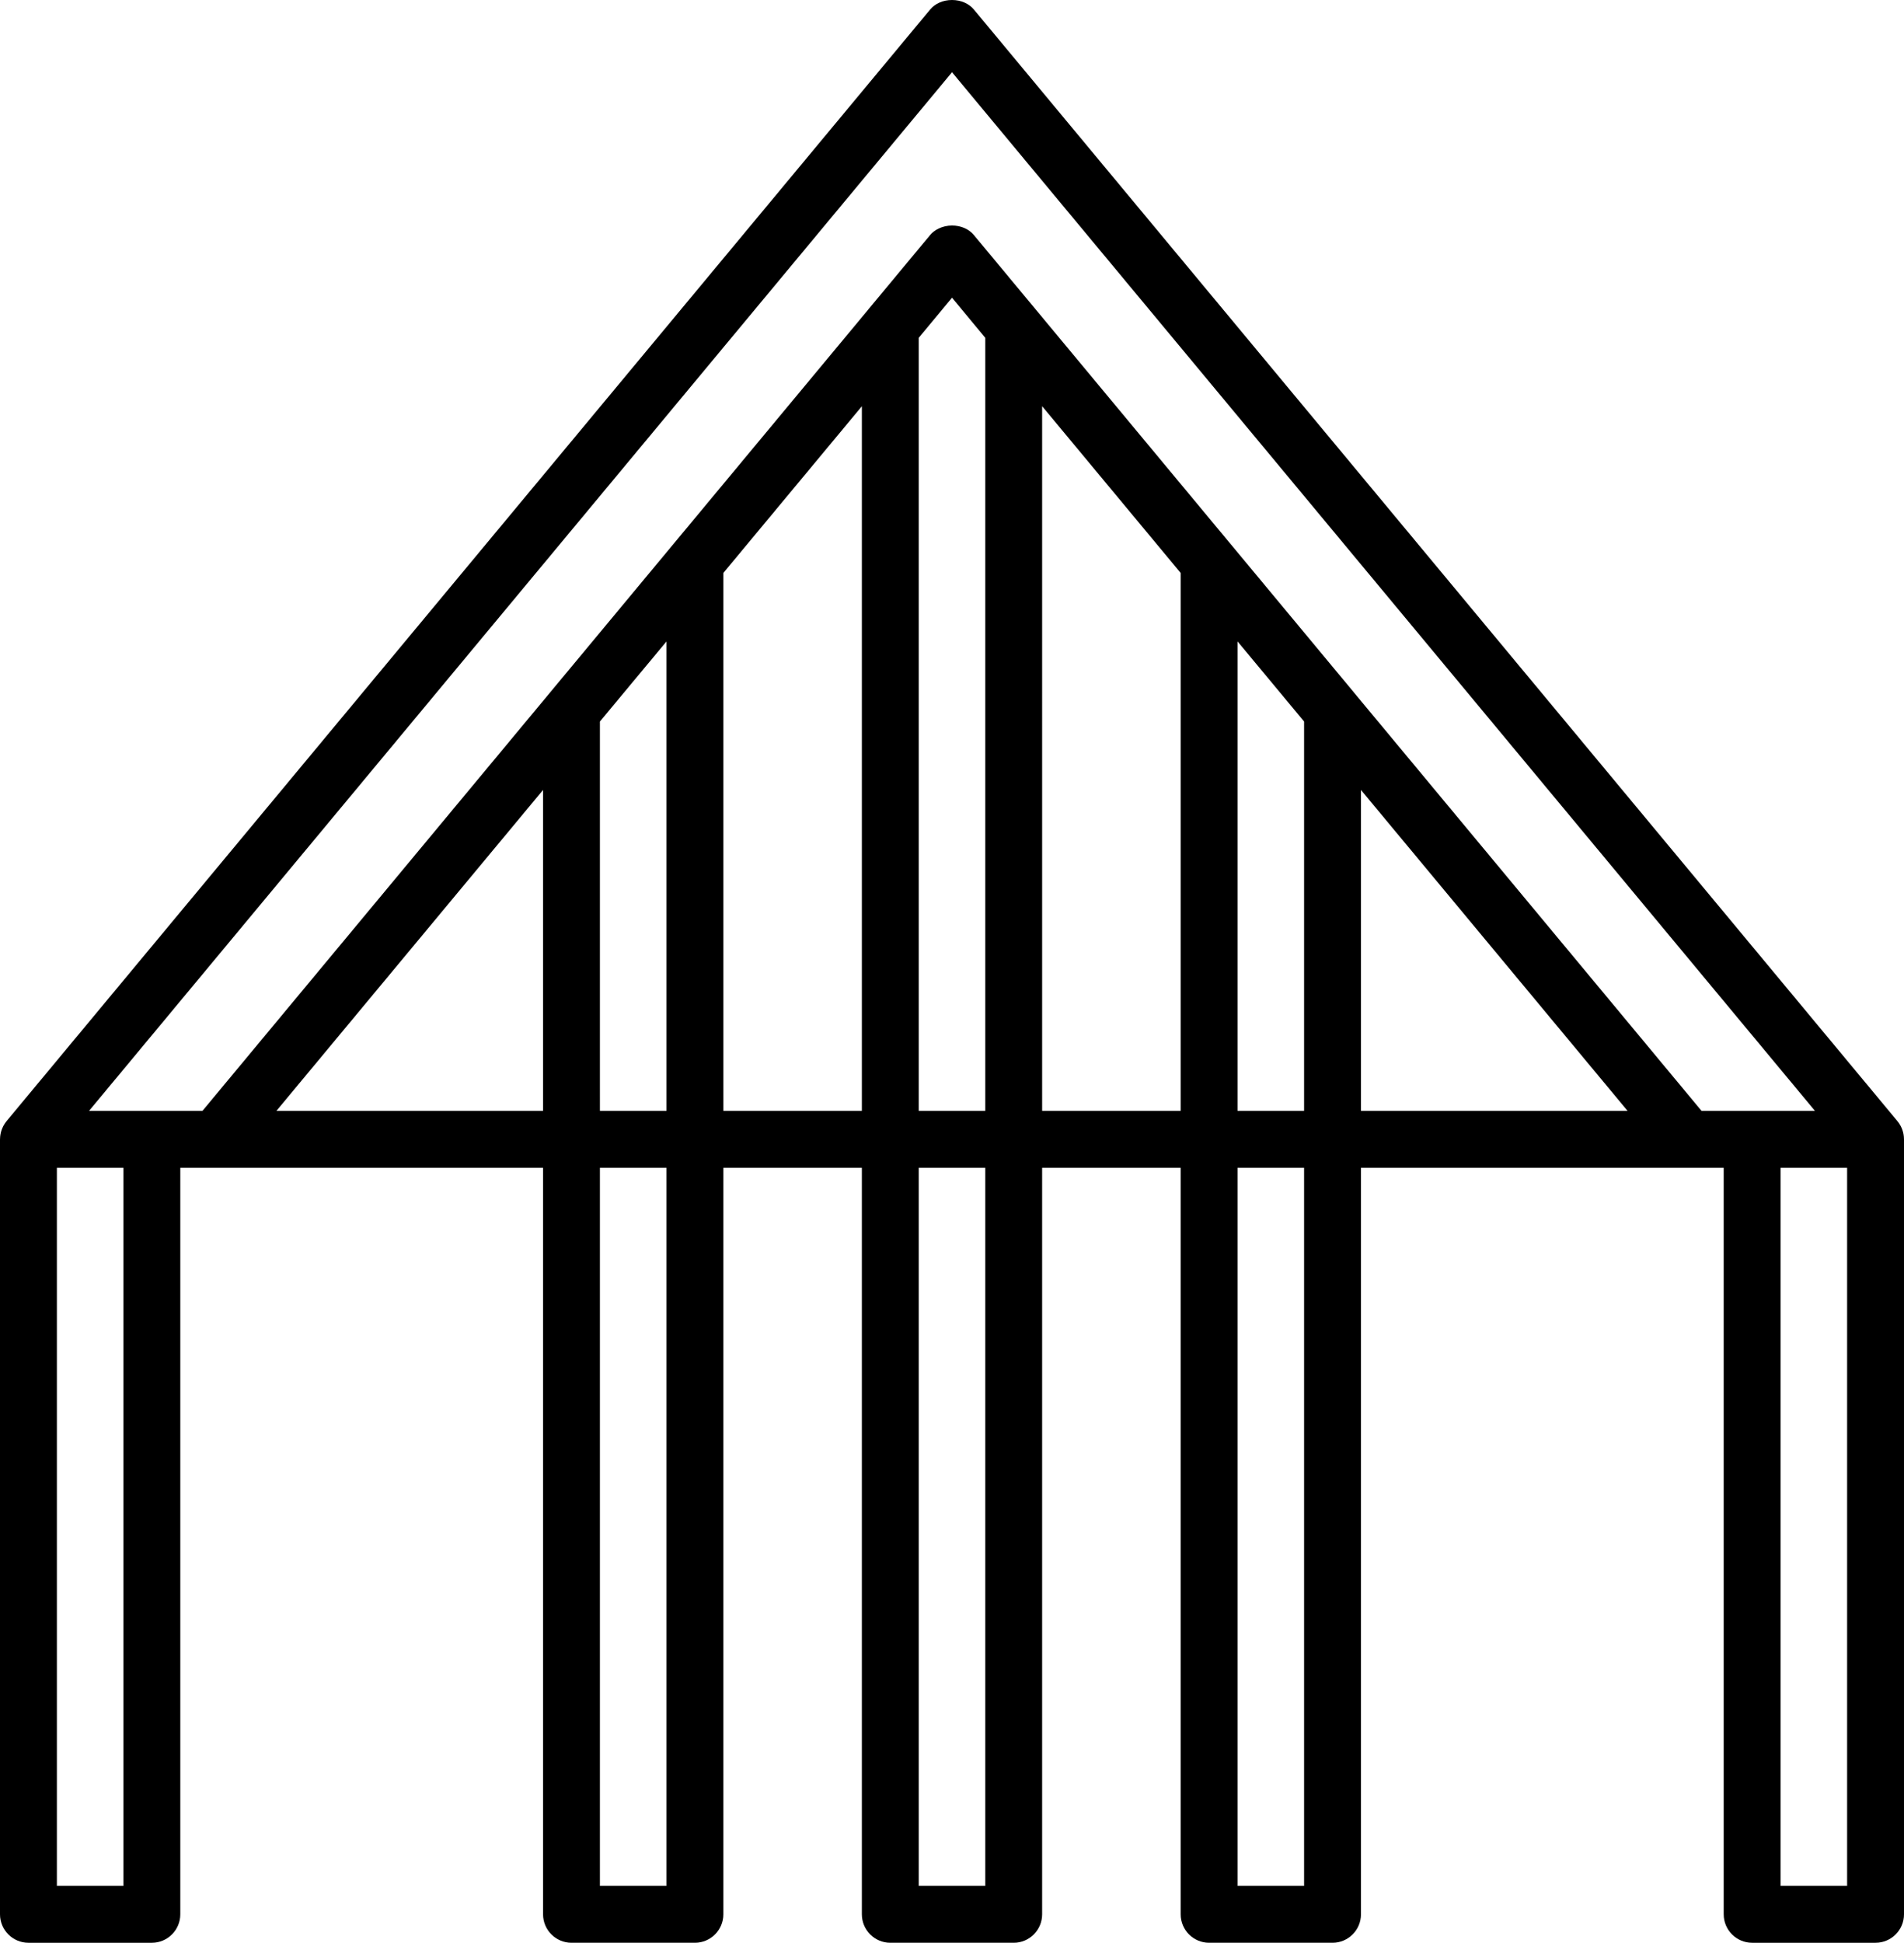 <?xml version="1.0" encoding="utf-8"?>
<!-- Generator: Adobe Illustrator 16.0.0, SVG Export Plug-In . SVG Version: 6.00 Build 0)  -->
<!DOCTYPE svg PUBLIC "-//W3C//DTD SVG 1.1//EN" "http://www.w3.org/Graphics/SVG/1.1/DTD/svg11.dtd">
<svg version="1.1" id="Calque_1" xmlns="http://www.w3.org/2000/svg" xmlns:xlink="http://www.w3.org/1999/xlink" x="0px" y="0px"
	 width="874.82px" height="892.213px" viewBox="0 0 874.82 892.213" enable-background="new 0 0 874.82 892.213"
	 xml:space="preserve">
<g>
	<defs>
		<rect id="SVGID_1_" width="874.82" height="892.213"/>
	</defs>
	<clipPath id="SVGID_2_">
		<use xlink:href="#SVGID_1_"  overflow="visible"/>
	</clipPath>
	<path clip-path="url(#SVGID_2_)" d="M791.978,879.144c0,7.207,5.863,13.069,13.069,13.069h56.704
		c7.206,0,13.068-5.862,13.068-13.069V523.368c-0.008-0.128-0.013-0.25-0.015-0.372c-0.005-0.302-0.021-0.601-0.045-0.892
		l-0.008-0.09c-0.008-0.097-0.016-0.195-0.026-0.291c-0.045-0.394-0.096-0.733-0.154-1.032l-0.009-0.036
		c-0.025-0.105-0.052-0.211-0.076-0.316c-0.064-0.288-0.131-0.548-0.203-0.794c-0.041-0.139-0.084-0.279-0.131-0.418
		c-0.074-0.229-0.164-0.47-0.27-0.739c-0.037-0.09-0.073-0.186-0.109-0.282l-0.025-0.067c-0.129-0.296-0.275-0.599-0.451-0.93
		c-0.028-0.053-0.063-0.108-0.096-0.167l-0.098-0.17c-0.124-0.219-0.254-0.433-0.391-0.644c-0.076-0.118-0.15-0.233-0.229-0.346
		c-0.147-0.214-0.313-0.435-0.509-0.68c-0.071-0.089-0.137-0.176-0.203-0.263l-0.038-0.045l-0.023-0.032L447.464,4.371
		c-2.309-2.777-5.974-4.37-10.052-4.37c-4.077,0-7.735,1.591-10.035,4.364L3.118,514.751l-0.017,0.022l-0.047,0.057
		c-0.083,0.11-0.147,0.193-0.212,0.275c-0.19,0.24-0.35,0.453-0.485,0.648c-0.099,0.141-0.187,0.279-0.275,0.416
		c-0.107,0.166-0.212,0.342-0.315,0.519l-0.062,0.107c-0.069,0.12-0.14,0.238-0.204,0.361c-0.107,0.201-0.204,0.416-0.301,0.63
		c-0.112,0.244-0.218,0.499-0.327,0.783c-0.059,0.156-0.12,0.312-0.173,0.469c-0.066,0.196-0.127,0.392-0.184,0.59
		c-0.048,0.167-0.087,0.337-0.129,0.507c-0.07,0.29-0.126,0.559-0.172,0.821c-0.043,0.241-0.083,0.477-0.111,0.715
		c-0.02,0.164-0.032,0.336-0.046,0.508c-0.019,0.245-0.03,0.483-0.036,0.722C0.018,523.05,0.01,523.197,0,523.343v355.801
		c0,7.207,5.862,13.069,13.068,13.069h56.704c7.206,0,13.069-5.862,13.069-13.069V542.289v-6h6h10.321h144.354h6v6v336.854
		c0,7.207,5.863,13.069,13.069,13.069h56.704c7.207,0,13.069-5.862,13.069-13.069V542.289v-6h6h51.639h6v6v336.854
		c0,7.207,5.863,13.069,13.069,13.069h56.705c7.196,0,13.051-5.862,13.051-13.069V542.289v-6h6h51.656h6v6v336.854
		c0,7.207,5.863,13.069,13.069,13.069h56.704c7.206,0,13.068-5.862,13.068-13.069V542.289v-6h6h144.339h10.319h6v6V879.144z
		 M848.683,536.289v6v317.787v6h-6h-18.568h-6v-6V542.289v-6h6h18.568H848.683z M56.705,542.289v317.787v6h-6H32.136h-6v-6V542.289
		v-6h6h18.569h6V542.289z M249.516,379.385V504.15v6h-6h-103.71h-12.79l8.176-9.835l103.71-124.766l10.614-12.769V379.385z
		 M306.221,542.289v317.787v6h-6h-18.584h-6v-6V542.289v-6h6h18.584h6V542.289z M306.221,311.183V504.15v6h-6h-18.584h-6v-6V333.526
		v-2.168l1.386-1.667l6.05-7.28l12.536-15.066l10.612-12.755V311.183z M395.997,203.166V504.15v6h-6h-51.639h-6v-6V265.289v-2.169
		l1.386-1.667l51.639-62.122l10.614-12.769V203.166z M452.702,542.289v317.787v6h-6h-18.585h-6v-6V542.289v-6h6h18.585h6V542.289z
		 M452.702,157.303V504.15v6h-6h-18.585h-6v-6V157.307v-2.169l1.386-1.667l9.301-11.189l4.618-5.555l4.613,5.558l9.283,11.186
		l1.384,1.666V157.303z M542.478,265.295V504.15v6h-6h-51.656h-6v-6V203.148v-16.605l10.614,12.77l51.657,62.147l1.385,1.667
		V265.295z M599.183,542.289v317.787v6h-6h-18.567h-6v-6V542.289v-6h6h18.567h6V542.289z M599.183,333.519V504.15v6h-6h-18.567h-6
		v-6V311.183v-16.604l10.614,12.768l18.567,22.336l1.386,1.668V333.519z M735.013,510.15H631.319h-6v-6V379.399v-16.606
		l10.614,12.77l103.693,124.752l8.176,9.835H735.013z M784.598,510.15h-2.814l-1.8-2.165L622.397,318.4l-0.026-0.032l-0.027-0.034
		c-0.047-0.059-0.094-0.119-0.14-0.179l-56.527-68.005c-0.054-0.061-0.107-0.12-0.159-0.181l-0.022-0.027l-0.022-0.026
		l-89.648-107.854l-0.019-0.022l-0.019-0.023l-0.016-0.019l-28.308-34.055c-2.31-2.777-5.971-4.37-10.047-4.37
		c-2.142,0-4.27,0.482-6.156,1.394c-1.584,0.765-2.898,1.767-3.91,2.982l-28.258,33.996c-0.062,0.083-0.123,0.162-0.185,0.239
		l-0.03,0.037l-0.03,0.037l-89.576,107.76l-0.116,0.14l-0.02,0.021l-56.597,68.089L94.836,507.985l-1.8,2.165h-2.814h-20.45h-16.06
		h-12.79l8.176-9.836L432.804,38.727l4.614-5.551l4.615,5.551l383.688,461.589l8.175,9.835h-12.79h-16.06H784.598z"/>
</g>
</svg>
